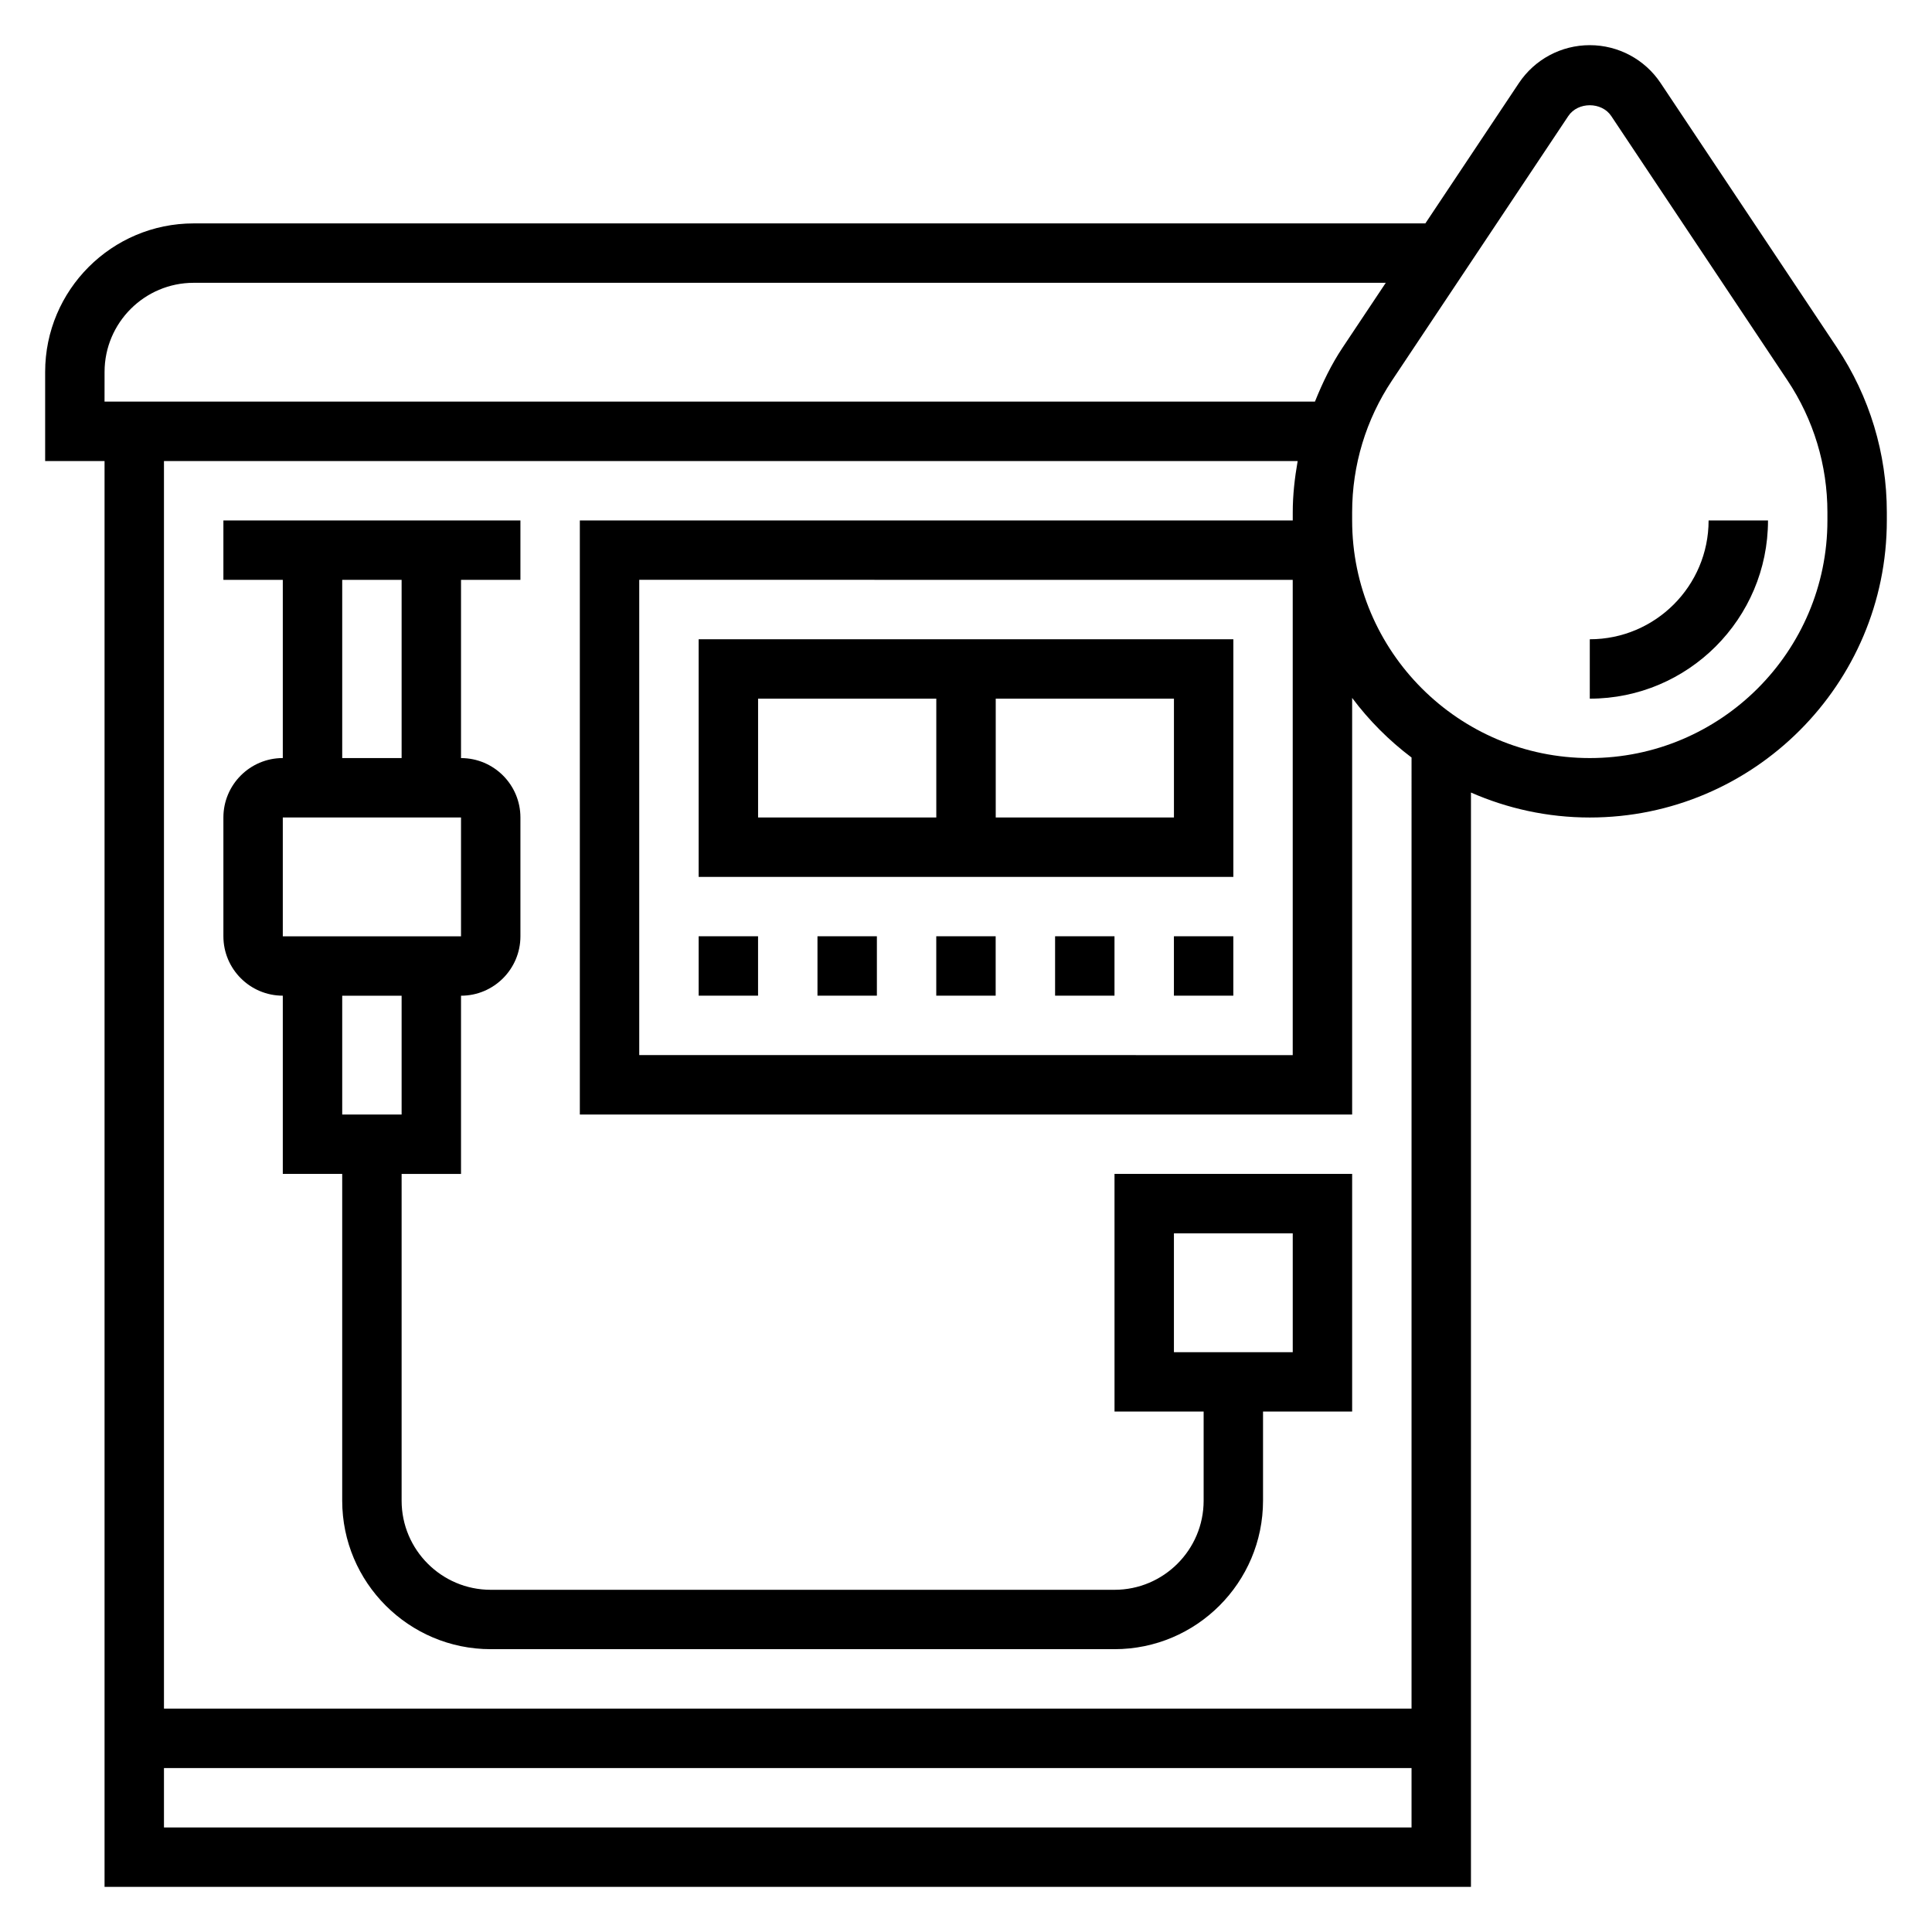 <?xml version="1.0" encoding="UTF-8"?>
<!-- Uploaded to: SVG Repo, www.svgrepo.com, Generator: SVG Repo Mixer Tools -->
<svg fill="#000000" width="800px" height="800px" version="1.1" viewBox="144 144 512 512" xmlns="http://www.w3.org/2000/svg">
 <g>
  <path d="m630.8 236.09-46.711-70.07c-4.188-6.285-11.219-10.051-18.781-10.051-7.566 0-14.594 3.762-18.789 10.051l-24.785 37.184h-326.41c-21.703 0-39.359 17.656-39.359 39.359v23.617h15.742v377.86h362.11l0.004-290.01c9.648 4.234 20.293 6.617 31.488 6.617 43.406 0 78.719-35.312 78.719-78.719v-2.164c0-15.594-4.574-30.695-13.227-43.668zm-459.09 6.473c0-13.02 10.598-23.617 23.617-23.617h315.92l-11.43 17.145c-3.016 4.519-5.344 9.367-7.344 14.344h-320.77zm15.742 385.73v-15.742h330.62v15.742zm330.62-31.488h-330.62v-330.62h300.44c-0.781 4.461-1.301 8.988-1.301 13.578v2.164h-188.93v157.44h204.67v-110.41c4.481 5.984 9.777 11.297 15.742 15.793zm-31.488-299.14v125.95l-173.18-0.004v-125.95zm141.7-15.746c0 34.723-28.254 62.977-62.977 62.977s-62.977-28.254-62.977-62.977v-2.164c0-12.477 3.66-24.562 10.578-34.938l46.711-70.07c2.543-3.809 8.832-3.809 11.375 0l46.711 70.07c6.914 10.375 10.578 22.461 10.578 34.938z"/>
  <path d="m565.31 313.41v15.742c26.047 0 47.23-21.184 47.23-47.23h-15.742c0 17.367-14.125 31.488-31.488 31.488z"/>
  <path d="m439.36 518.08h23.617v23.617c0 13.02-10.598 23.617-23.617 23.617h-165.31c-13.02 0-23.617-10.598-23.617-23.617v-86.594h15.742v-47.23c8.684 0 15.742-7.062 15.742-15.742v-31.488c0-8.684-7.062-15.742-15.742-15.742v-47.23h15.742v-15.742l-78.715-0.008v15.742h15.742v47.23c-8.684 0-15.742 7.062-15.742 15.742v31.488c0 8.684 7.062 15.742 15.742 15.742v47.23h15.742v86.594c0 21.703 17.656 39.359 39.359 39.359h165.31c21.703 0 39.359-17.656 39.359-39.359v-23.617h23.617v-62.977h-62.977zm-204.67-220.41h15.742v47.23h-15.742zm-15.746 62.973h47.23v31.488h-47.23zm31.488 47.234v31.488h-15.742v-31.488zm204.67 62.977h31.488v31.488h-31.488z"/>
  <path d="m470.85 313.41h-141.7v62.977h141.7zm-125.95 15.742h47.23v31.488h-47.23zm110.21 31.488h-47.23v-31.488h47.23z"/>
  <path d="m423.61 392.12h15.742v15.742h-15.742z"/>
  <path d="m360.64 392.12h15.742v15.742h-15.742z"/>
  <path d="m455.1 392.12h15.742v15.742h-15.742z"/>
  <path d="m329.15 392.12h15.742v15.742h-15.742z"/>
  <path d="m392.12 392.12h15.742v15.742h-15.742z"/>
 </g>
</svg>